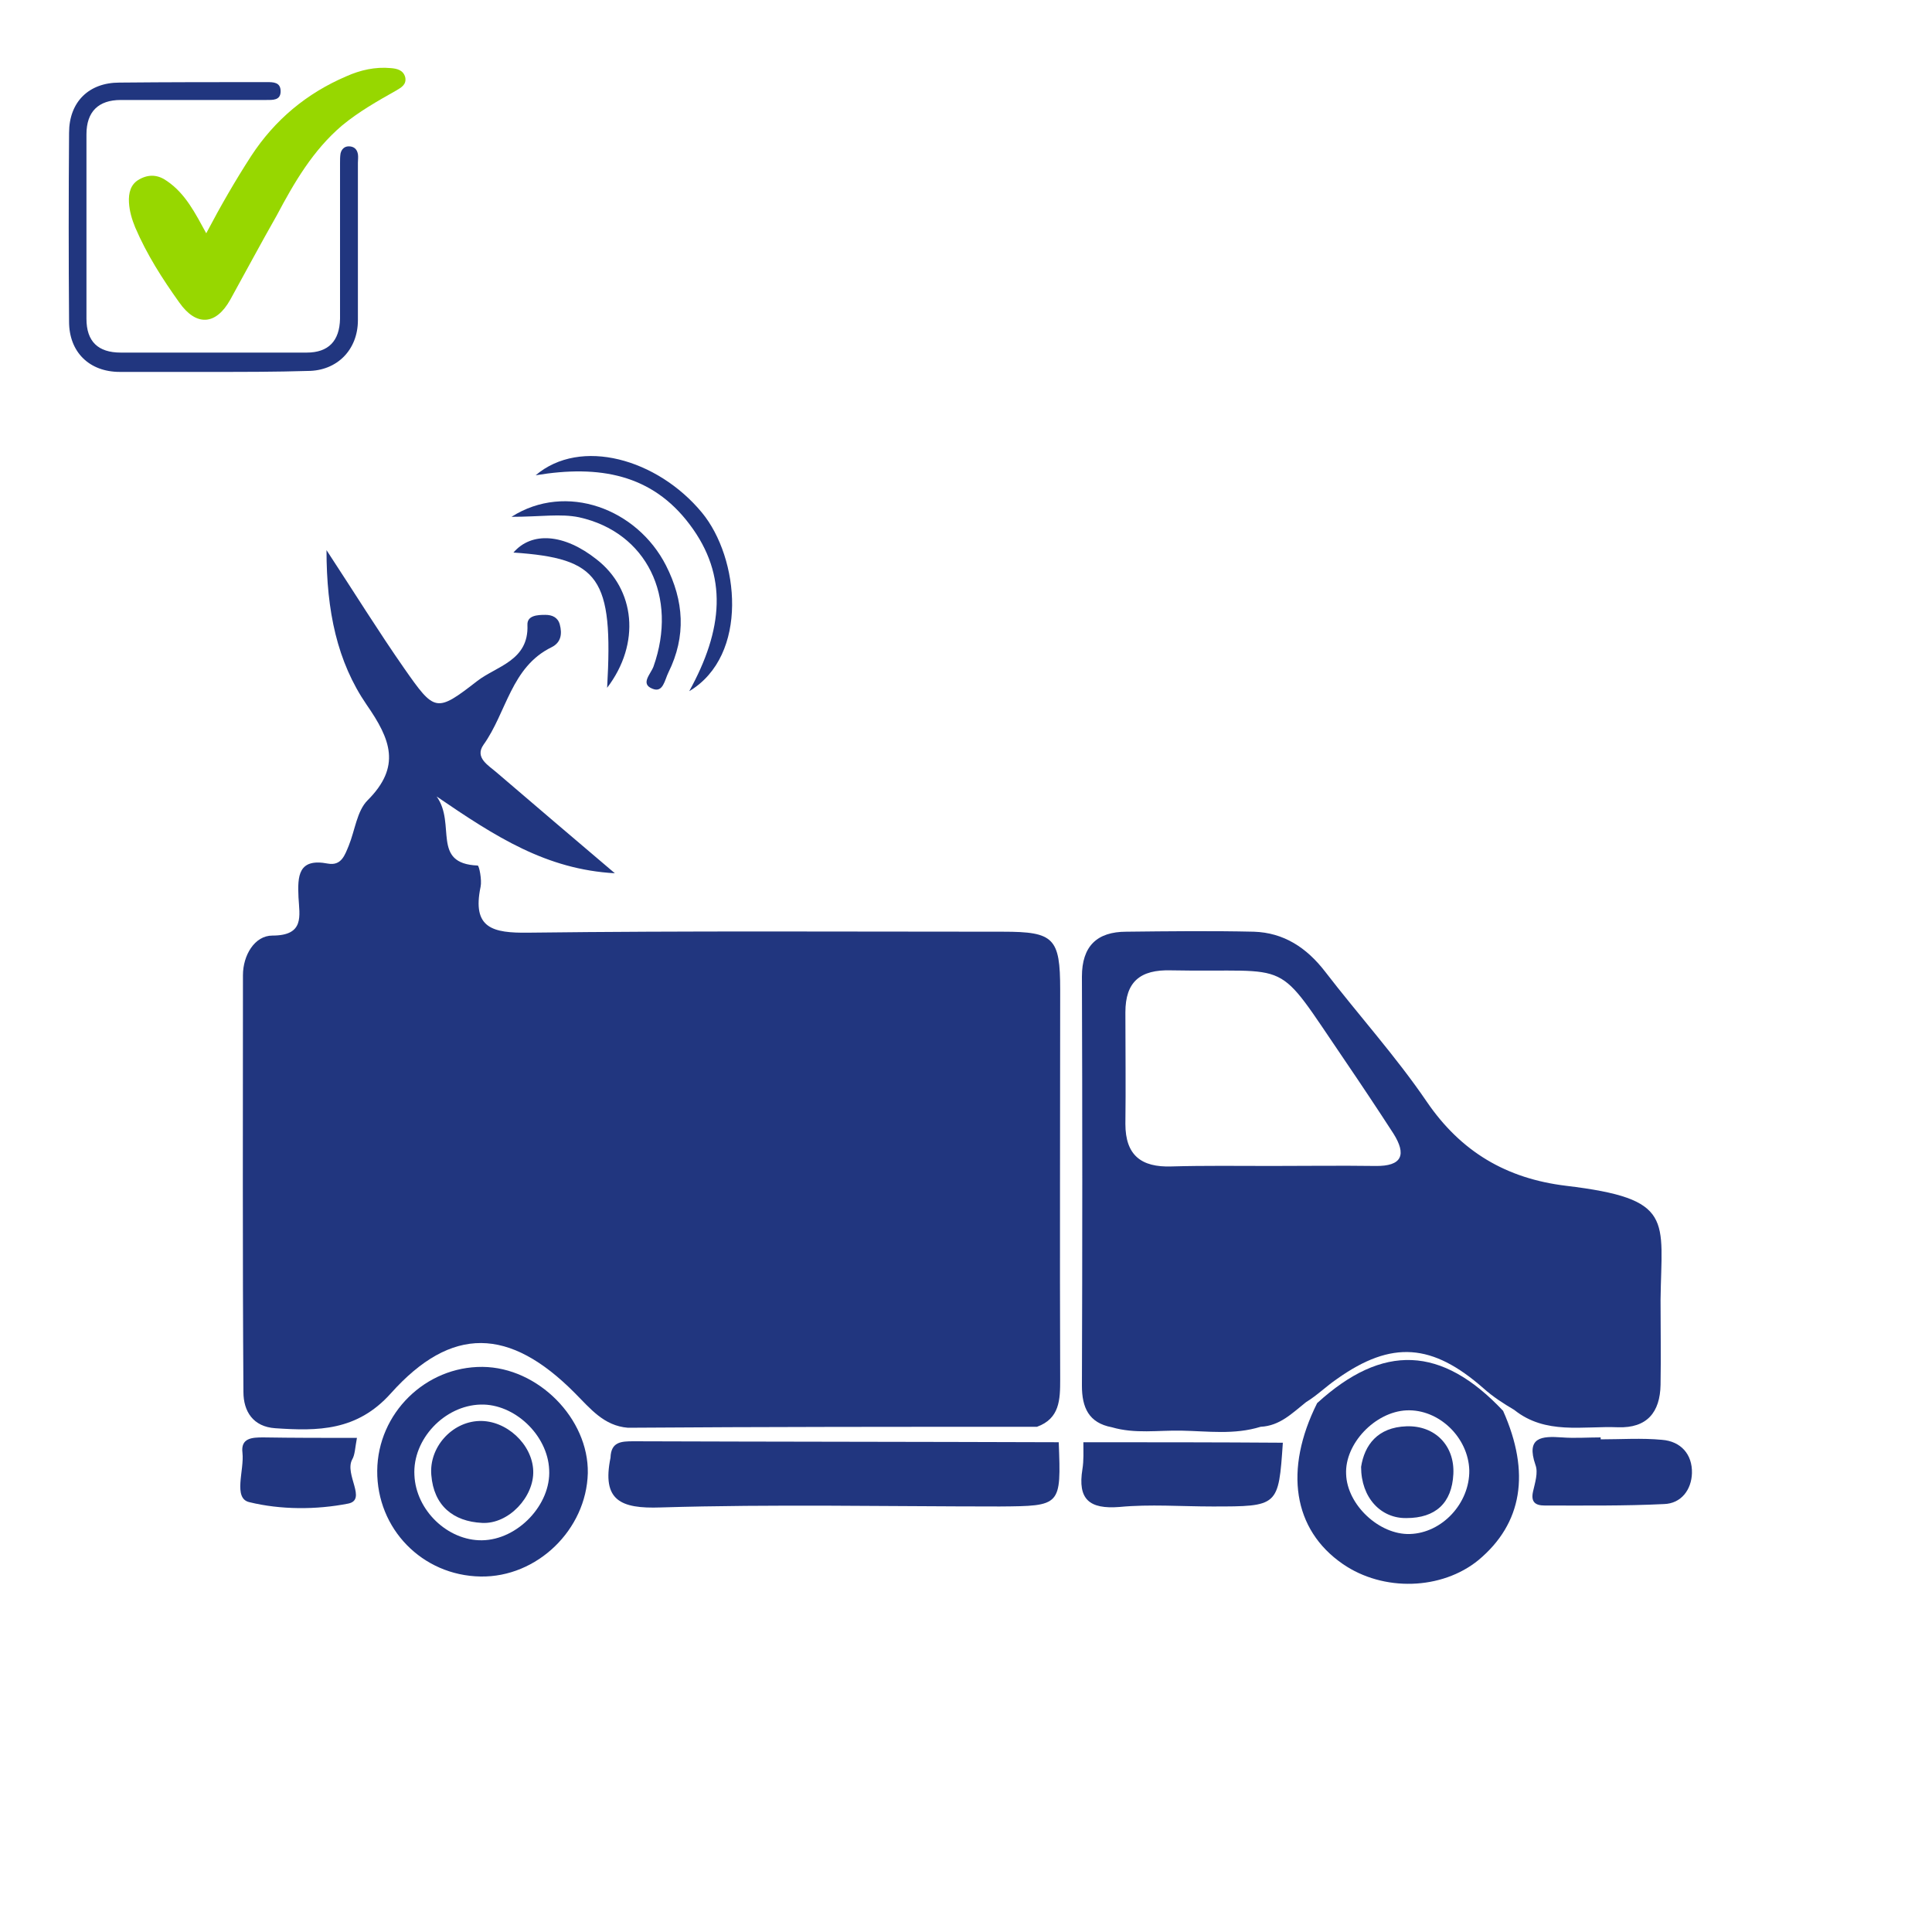 <?xml version="1.0" encoding="utf-8"?>
<!-- Generator: Adobe Illustrator 22.0.1, SVG Export Plug-In . SVG Version: 6.00 Build 0)  -->
<svg version="1.1" id="Capa_1" xmlns="http://www.w3.org/2000/svg" xmlns:xlink="http://www.w3.org/1999/xlink" x="0px" y="0px"
	 viewBox="0 0 400 400" style="enable-background:new 0 0 400 400;" xml:space="preserve">
<style type="text/css">
	.st0{fill:#97D700;}
	.st1{fill:#21367F;}
</style>
<g>
	<g>
		<path class="st0" d="M42.7,48.3c3-5.7,6-10.9,9.3-16c4.9-7.5,11.5-13,19.7-16.5c2.9-1.3,6-2,9.2-1.7c1.3,0.1,2.6,0.4,3,1.9
			c0.3,1.5-0.8,2.1-1.8,2.7c-3.9,2.2-7.8,4.4-11.3,7.3c-6,5.1-9.9,11.8-13.5,18.6C54,50.4,50.9,56.2,47.7,62
			c-3,5.4-7.1,5.6-10.6,0.6c-3.5-4.9-6.7-9.9-9.1-15.5c-0.7-1.7-1.2-3.4-1.3-5.2c-0.1-1.9,0.3-3.8,2.2-4.8c2-1.1,3.9-0.9,5.7,0.4
			C38.4,40.1,40.4,44.1,42.7,48.3z"/>
		<path class="st1" d="M44.1,77c-6.4,0-12.9,0-19.3,0c-6.3,0-10.5-4.1-10.5-10.4c-0.1-13-0.1-26.1,0-39.1c0-6.4,4.1-10.4,10.4-10.4
			C34.8,17,45,17,55.2,17c1.4,0,2.9,0,2.9,1.9c0,1.9-1.6,1.8-3,1.8c-10,0-20.1,0-30.1,0c-4.6,0-7.1,2.4-7.1,7.1
			c0,12.7,0,25.5,0,38.2c0,4.7,2.4,7,7.1,7c12.8,0,25.6,0,38.5,0c4.5,0,6.8-2.4,6.9-7c0-10.7,0-21.4,0-32.2c0-0.7,0-1.4,0.1-2
			c0.2-0.9,0.8-1.5,1.7-1.5c1,0,1.7,0.5,1.9,1.6c0.1,0.6,0,1.2,0,1.8c0,10.9,0,21.7,0,32.6c0,6.1-4.3,10.5-10.4,10.5
			C57.1,77,50.6,77,44.1,77z"/>
	</g>
</g>
<g>
	<g>
		<path class="st1" d="M331.4,298c4.2,0,8.5-0.3,12.7,0.1c3.9,0.3,6.3,3,6.2,6.9c-0.1,3.4-2.2,6.3-5.8,6.4
			c-8.2,0.4-16.4,0.3-24.7,0.3c-1.9,0-2.9-0.7-2.4-2.9c0.4-1.8,1.1-3.9,0.5-5.5c-2-5.8,1.3-6,5.5-5.7c2.6,0.2,5.3,0,8,0
			C331.4,297.8,331.4,297.9,331.4,298z"/>
		<path class="st1" d="M73.9,297.7c-0.4,2.1-0.4,3.5-1,4.5c-1.6,3.1,3.1,8.3-0.8,9.1c-6.6,1.3-14,1.3-20.5-0.3
			c-3.4-0.8-1-6.6-1.4-10.2c-0.4-3.1,2-3.2,4.3-3.2C60.7,297.7,67,297.7,73.9,297.7z"/>
		<path class="st1" d="M219.2,298.6c-29.3-0.1-58.7-0.1-88-0.2c-2.6,0-4.7,0.1-4.8,3.4c-1.8,8.8,2,10.6,10.4,10.3
			c23.4-0.7,46.8-0.2,70.2-0.2C219.7,311.8,219.7,311.8,219.2,298.6z"/>
		<path class="st1" d="M214.7,295.4c4.7-1.7,4.8-5.6,4.8-9.8c-0.1-26.9,0-53.8,0-80.7c0-10.7-1.3-12-11.8-12
			c-32.8,0-65.5-0.2-98.3,0.2c-7.4,0.1-11.7-0.9-9.9-9.5c0.3-1.4-0.3-4.4-0.6-4.4c-9.7-0.4-4.4-8.6-8.5-14.3
			c12.3,8.4,22.7,15.1,36.9,15.9c-8.7-7.4-16.6-14.1-24.4-20.8c-1.7-1.5-4.7-3.1-2.8-5.8c4.8-6.7,5.7-16.1,14.1-20.2
			c2-1,2.2-2.8,1.7-4.7c-0.4-1.5-1.6-2-3-2c-1.6,0-3.8,0.1-3.7,2.1c0.3,7.4-6.4,8.5-10.4,11.6c-8.5,6.6-8.8,6.4-15.1-2.6
			c-5.3-7.6-10.2-15.5-16.1-24.5c0,12.6,2.2,23.1,8.3,32c5,7.2,7.2,12.8,0.2,19.8c-2.2,2.2-2.6,6.2-3.9,9.4
			c-0.8,1.9-1.5,4.2-4.3,3.7c-6.2-1.2-6.3,2.6-6.1,7c0.2,3.8,1.3,7.9-5.4,7.9c-3.7,0-6.1,4.1-6.1,8.2c0,28.8-0.1,57.5,0.1,86.3
			c0,4,2,7.2,6.6,7.5c8.8,0.6,16.9,0.6,23.9-7.2c12.6-14.1,24.6-13.7,38.1-0.1c3.2,3.2,6,6.8,11,7.2
			C158,295.4,186.4,295.4,214.7,295.4z"/>
		<path class="st1" d="M142.7,143.1c7-12.7,8.1-23.9,0.1-34.5c-7.8-10.4-18.7-12.4-31.9-10.2c9.3-7.9,25.2-3.4,34.4,7.7
			C153.1,115.5,155.1,135.7,142.7,143.1z"/>
		<path class="st1" d="M105.9,107c11.3-7.2,26-1.7,32,10.1c3.7,7.3,4.2,14.6,0.5,22.1c-0.8,1.6-1.1,4.3-3.3,3.4
			c-2.6-1-0.4-3,0.2-4.6c5.1-14.4-1.4-27.8-15.4-30.9C116,106.3,112,107,105.9,107z"/>
		<path class="st1" d="M125.7,142.4c1.3-22.8-1.6-26.8-19.4-28c3.8-4.4,10.5-3.9,17.2,1.4C131.5,122,132.7,133.2,125.7,142.4z"/>
		<path class="st1" d="M224.3,298.6c0,1.9,0.1,3.8-0.2,5.6c-1,6.2,1.4,8.3,7.7,7.8c6.3-0.6,12.8-0.1,19.2-0.1
			c13.7,0,13.7,0,14.6-13.2C251.8,298.6,238.1,298.6,224.3,298.6z"/>
		<path class="st1" d="M324.2,245.5c-12.3-1.5-21.7-7-28.8-17.4c-6.4-9.4-14.1-17.9-21.1-27c-3.8-4.9-8.5-8-14.7-8.2
			c-8.8-0.2-17.6-0.1-26.4,0c-6.1,0-9.2,3-9.2,9.3c0.1,28.2,0.1,56.4,0,84.7c0,4.5,1.4,7.7,6.2,8.6c4.8,1.4,9.6,0.6,14.4,0.7
			c5.5,0.1,10.9,0.9,16.4-0.8c4-0.2,6.5-2.8,9.4-5.1c2.3-1.4,4.2-3.3,6.4-4.8c11.4-8.1,19.8-7.3,30.3,1.9c2,1.8,4.2,3.2,6.4,4.5
			c6.5,5.2,14.2,3.3,21.5,3.6c6,0.2,8.7-3.1,8.8-8.8c0.1-5.9,0-11.7,0-17.6C344,252.4,346.8,248.2,324.2,245.5z M284.7,241.4
			c-7.2-0.1-14.4,0-21.5,0c-6.9,0-13.8-0.1-20.7,0.1c-6.2,0.2-9.5-2.3-9.5-8.8c0.1-7.7,0-15.4,0-23.1c0-6.3,3-8.9,9.5-8.7
			c25.7,0.5,21.1-3.1,35.9,18.6c3.4,5,6.8,10.1,10.1,15.2C291.2,239,290.4,241.5,284.7,241.4z"/>
		<path class="st1" d="M311.2,292.1c-12.7-13.5-24.9-14-38.5-1.6c0,0,0,0,0,0c-6.9,13.8-5,26.2,5.3,33.3c8.4,5.8,20.5,5.4,28.1-0.8
			C315.2,315.4,316.9,304.9,311.2,292.1z M291.9,317.6c-6.3,0.2-13-6-13.2-12.4c-0.3-6.3,6-12.9,12.5-13.2c6.7-0.3,12.8,5.6,13,12.4
			C304.3,311.2,298.6,317.4,291.9,317.6z"/>
		<path class="st1" d="M99.9,283c-11.8-0.1-21.7,9.6-21.8,21.5c-0.1,12,9.3,21.7,21.4,21.9c11.7,0.2,21.9-9.7,22.2-21.4
			C121.9,293.7,111.4,283.1,99.9,283z M99.8,318.9c-7.1,0.1-13.7-6.2-14-13.5C85.4,298,92,291,99.5,290.8c7-0.2,13.9,6.3,14.2,13.5
			C114.1,311.5,107.2,318.8,99.8,318.9z"/>
		<path class="st1" d="M281.8,303.7c0.7-4.5,3.4-8.2,9.4-8.4c5.9-0.2,10,4,9.7,9.9c-0.3,6-3.7,9.1-9.7,9.1
			C285.9,314.4,281.8,310.1,281.8,303.7z"/>
		<path class="st1" d="M99.2,294.2c5.6-0.2,11,4.8,11.2,10.3c0.2,5.4-5.1,11.1-10.6,10.8c-6-0.3-10-3.6-10.5-9.9
			C88.8,299.7,93.5,294.4,99.2,294.2z"/>
	</g>
</g>
</svg>
